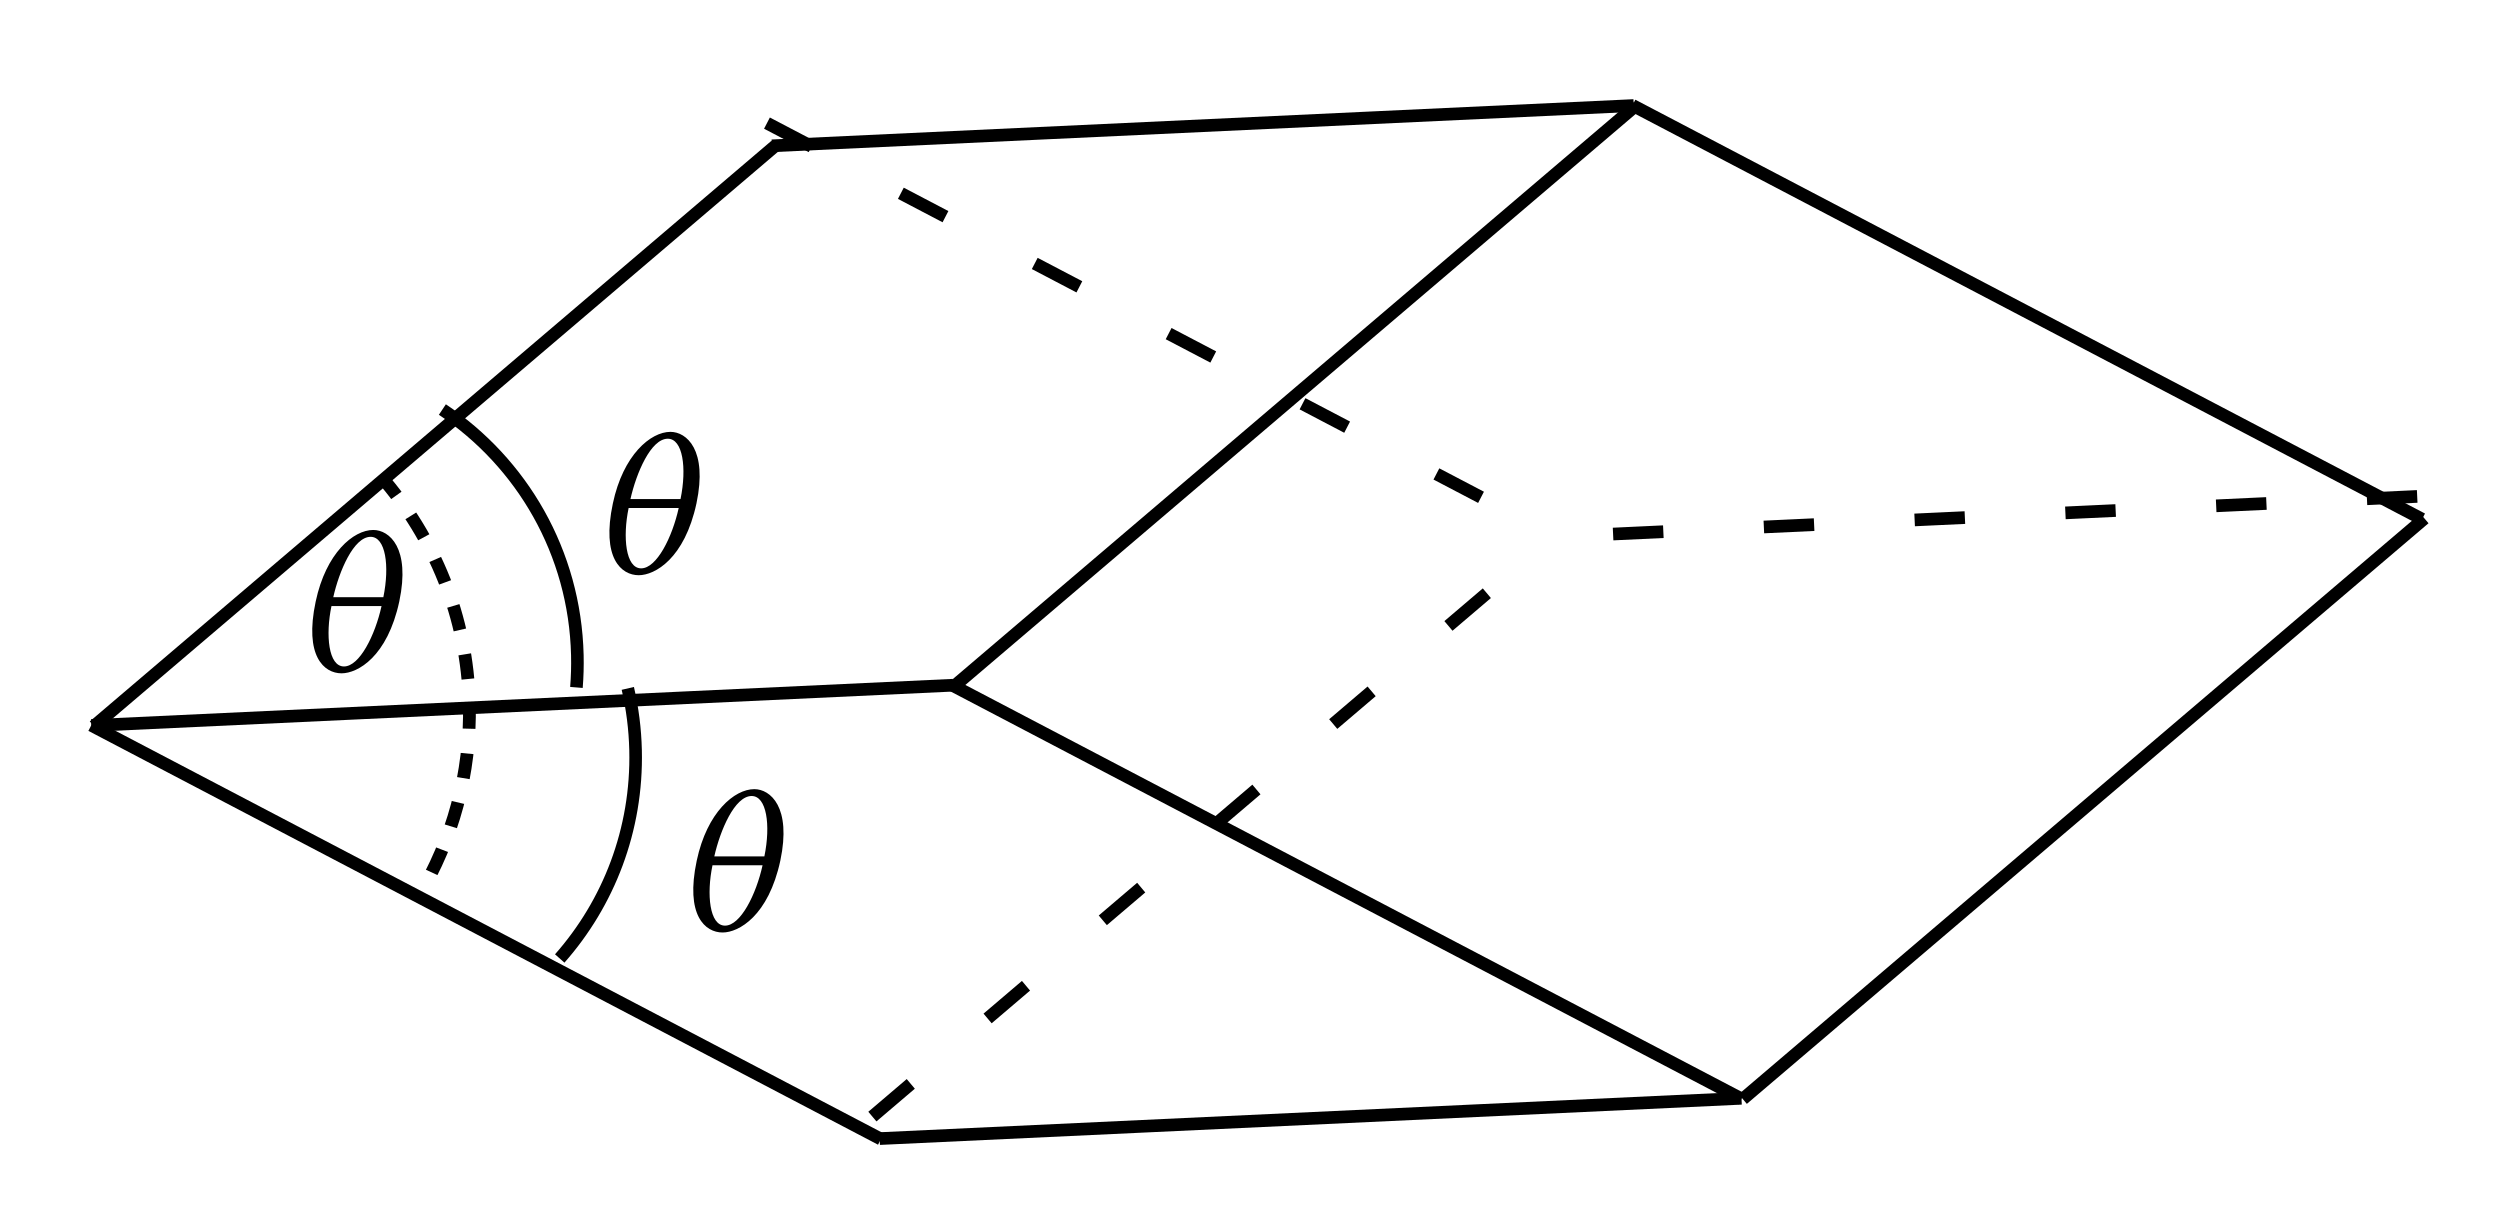 <?xml version="1.0" encoding="UTF-8" standalone="no"?>
<svg
   xmlns:dc="http://purl.org/dc/elements/1.1/"
   xmlns:cc="http://creativecommons.org/ns#"
   xmlns:rdf="http://www.w3.org/1999/02/22-rdf-syntax-ns#"
   xmlns:svg="http://www.w3.org/2000/svg"
   xmlns="http://www.w3.org/2000/svg"
   id="svg8"
   version="1.1"
   viewBox="0 0 70 34"
   height="34mm"
   width="70mm">
  <defs
     id="defs2" />
  <g
     transform="translate(-21.565,-39.341)"
     id="layer1">
    <g
       transform="matrix(1.807,-0.044,0.044,1.819,-6.109,-113.703)"
       style="fill:none;stroke:#000000;stroke-width:0.195;stroke-miterlimit:4;stroke-dasharray:none"
       id="g1014">
      <path
         style="fill:none;stroke:#000000;stroke-width:0.735;stroke-linecap:butt;stroke-linejoin:miter;stroke-miterlimit:4;stroke-dasharray:none;stroke-opacity:1"
         d="m 43.396,368.263 50.423,-1.122"
         id="path885"
         transform="matrix(0.265,0,0,0.265,2.9,-1.937)" />
      <path
         style="fill:none;stroke:#000000;stroke-width:0.735;stroke-linecap:butt;stroke-linejoin:miter;stroke-miterlimit:4;stroke-dasharray:none;stroke-opacity:1"
         d="m 181.455,362.829 -40.656,32.743"
         id="path887"
         transform="matrix(0.265,0,0,0.265,-9.53,-9.459)" />
      <path
         style="fill:none;stroke:#000000;stroke-width:0.735;stroke-linecap:butt;stroke-linejoin:miter;stroke-miterlimit:4;stroke-dasharray:none;stroke-opacity:1"
         d="M 92.211,384.124 46.65,358.984"
         id="path889"
         transform="matrix(0.265,0,0,0.265,15.38,0.221)" />
      <path
         style="fill:none;stroke:#000000;stroke-width:0.735;stroke-linecap:butt;stroke-linejoin:miter;stroke-miterlimit:4;stroke-dasharray:none;stroke-opacity:1"
         d="m 43.396,364.263 50.423,-1.122"
         id="path885-5"
         transform="matrix(0.265,0,0,0.265,14.954,5.773)" />
      <path
         style="fill:none;stroke:#000000;stroke-width:0.735;stroke-linecap:butt;stroke-linejoin:miter;stroke-miterlimit:4;stroke-dasharray:none;stroke-opacity:1"
         d="m 181.455,358.829 -40.656,32.743"
         id="path887-6"
         transform="matrix(0.265,0,0,0.265,2.524,-1.749)" />
      <path
         style="fill:none;stroke:#000000;stroke-width:0.735;stroke-linecap:butt;stroke-linejoin:miter;stroke-miterlimit:4;stroke-dasharray:none;stroke-opacity:1"
         d="M 92.211,384.124 46.65,358.984"
         id="path889-2"
         transform="matrix(0.265,0,0,0.265,26.137,-8.442)" />
      <path
         style="fill:none;stroke:#000000;stroke-width:0.735;stroke-linecap:butt;stroke-linejoin:miter;stroke-miterlimit:4;stroke-dasharray:none;stroke-opacity:1"
         d="m 43.396,368.263 50.423,-1.122"
         id="path885-9"
         transform="matrix(0.265,0,0,0.265,13.657,-10.6)" />
      <path
         style="fill:none;stroke:#000000;stroke-width:0.735;stroke-linecap:butt;stroke-linejoin:miter;stroke-miterlimit:4;stroke-dasharray:none;stroke-opacity:1"
         d="m 179.455,362.829 -40.656,32.743"
         id="path887-1"
         transform="matrix(0.265,0,0,0.265,-22.342,-9.162)" />
      <path
         style="fill:none;stroke:#000000;stroke-width:0.735;stroke-linecap:butt;stroke-linejoin:miter;stroke-miterlimit:4;stroke-dasharray:none;stroke-opacity:1"
         d="M 90.211,384.124 44.65,358.984"
         id="path889-27"
         transform="matrix(0.265,0,0,0.265,2.568,0.518)" />
    </g>
    <g
       style="fill:none;stroke:#000000;stroke-width:0.195;stroke-miterlimit:4;stroke-dasharray:0.778, 1.556;stroke-dashoffset:0"
       transform="matrix(-1.807,0.044,-0.044,-1.819,164.328,251.62)"
       id="g1003">
      <path
         style="fill:none;stroke:#000000;stroke-width:0.735;stroke-linecap:butt;stroke-linejoin:miter;stroke-miterlimit:4;stroke-dasharray:2.941, 5.882;stroke-dashoffset:0;stroke-opacity:1"
         d="m 43.396,368.263 50.423,-1.122"
         id="path885-8"
         transform="matrix(0.265,0,0,0.265,27.372,12.41)" />
      <path
         style="fill:none;stroke:#000000;stroke-width:0.735;stroke-linecap:butt;stroke-linejoin:miter;stroke-miterlimit:4;stroke-dasharray:2.941, 5.882;stroke-dashoffset:0;stroke-opacity:1"
         d="m 181.455,362.829 -40.656,32.743"
         id="path887-7"
         transform="matrix(0.265,0,0,0.265,14.942,4.888)" />
      <path
         style="fill:none;stroke:#000000;stroke-width:0.735;stroke-linecap:butt;stroke-linejoin:miter;stroke-miterlimit:4;stroke-dasharray:2.941, 5.882;stroke-dashoffset:0;stroke-opacity:1"
         d="M 92.211,384.124 46.65,358.984"
         id="path889-9"
         transform="matrix(0.265,0,0,0.265,39.852,14.568)" />
    </g>
    <path
       id="path1154"
       d="m 51.547,232.74 c 1.477,1.827 2.361,4.152 2.361,6.684 0,2.038 -0.573,3.942 -1.567,5.561"
       style="opacity:1;fill:none;fill-opacity:1;stroke:#000000;stroke-width:0.362;stroke-linecap:butt;stroke-linejoin:miter;stroke-miterlimit:4;stroke-dasharray:0.723, 0.723;stroke-dashoffset:0;stroke-opacity:1;paint-order:normal"
       transform="matrix(0.988,-0.024,0.023,0.963,-24.061,-170.225)" />
    <path
       id="path1154-3"
       d="m 53.686,237.254 c 0.145,0.701 0.221,1.426 0.221,2.17 0,2.793 -1.076,5.335 -2.837,7.233"
       style="opacity:1;fill:none;fill-opacity:1;stroke:#000000;stroke-width:0.442;stroke-linecap:butt;stroke-linejoin:miter;stroke-miterlimit:4;stroke-dasharray:none;stroke-dashoffset:0;stroke-opacity:1;paint-order:normal"
       transform="matrix(0.797,-0.019,0.019,0.799,-8.152,-129.93)" />
    <path
       id="path1154-1"
       d="m 49.374,230.71 c 2.742,1.925 4.534,5.11 4.534,8.714 0,0.382 -0.02,0.759 -0.059,1.131"
       style="opacity:1;fill:none;fill-opacity:1;stroke:#000000;stroke-width:0.442;stroke-linecap:butt;stroke-linejoin:miter;stroke-miterlimit:4;stroke-dasharray:none;stroke-dashoffset:0;stroke-opacity:1;paint-order:normal"
       transform="matrix(0.797,-0.019,0.019,0.799,-9.783,-132.591)" />
    <g
       id="text1265-3"
       style="font-style:normal;font-variant:normal;font-weight:normal;font-stretch:normal;font-size:18.667px;line-height:1em;font-family:'Linux Biolinum O';-inkscape-font-specification:'Linux Biolinum O';text-align:start;text-anchor:start;opacity:1;fill:none;fill-opacity:1;stroke:#000000;stroke-width:1.333;stroke-linecap:butt;stroke-linejoin:miter;stroke-miterlimit:4;stroke-dasharray:none;stroke-dashoffset:0;stroke-opacity:1;paint-order:normal"
       transform="matrix(0.265,0,0,0.265,-18.912,-13.122)"
       aria-label="θ">
      <path
         id="path1357"
         style="font-style:italic;font-variant:normal;font-weight:normal;font-stretch:normal;font-size:21.333px;font-family:'Linux Biolinum O';-inkscape-font-specification:'Linux Biolinum O Italic';fill:#000000;stroke:none"
         d="m 193.248,261.074 h -5.291 c 0.619,-2.752 2.155,-6.379 3.947,-6.379 1.579,0 2.027,3.051 1.344,6.379 z m -0.192,0.939 c -0.683,3.093 -2.325,6.379 -3.968,6.379 -1.643,0 -1.963,-3.307 -1.323,-6.379 z m -6.955,-0.491 c -1.237,5.803 0.896,7.595 2.731,7.595 1.707,0 4.843,-1.749 6.101,-7.595 1.195,-5.653 -1.045,-7.552 -2.752,-7.552 -2.091,0 -4.992,2.432 -6.08,7.552 z" />
    </g>
    <g
       id="text1265-3-6"
       style="font-style:normal;font-variant:normal;font-weight:normal;font-stretch:normal;font-size:18.667px;line-height:1em;font-family:'Linux Biolinum O';-inkscape-font-specification:'Linux Biolinum O';text-align:start;text-anchor:start;opacity:1;fill:none;fill-opacity:1;stroke:#000000;stroke-width:1.333;stroke-linecap:butt;stroke-linejoin:miter;stroke-miterlimit:4;stroke-dasharray:none;stroke-dashoffset:0;stroke-opacity:1;paint-order:normal"
       transform="matrix(0.265,0,0,0.265,-10.591,-15.869)"
       aria-label="θ">
      <path
         id="path1354"
         style="font-style:italic;font-variant:normal;font-weight:normal;font-stretch:normal;font-size:21.333px;font-family:'Linux Biolinum O';-inkscape-font-specification:'Linux Biolinum O Italic';fill:#000000;stroke:none"
         d="m 193.248,261.074 h -5.291 c 0.619,-2.752 2.155,-6.379 3.947,-6.379 1.579,0 2.027,3.051 1.344,6.379 z m -0.192,0.939 c -0.683,3.093 -2.325,6.379 -3.968,6.379 -1.643,0 -1.963,-3.307 -1.323,-6.379 z m -6.955,-0.491 c -1.237,5.803 0.896,7.595 2.731,7.595 1.707,0 4.843,-1.749 6.101,-7.595 1.195,-5.653 -1.045,-7.552 -2.752,-7.552 -2.091,0 -4.992,2.432 -6.08,7.552 z" />
    </g>
    <g
       id="text1265-3-8"
       style="font-style:normal;font-variant:normal;font-weight:normal;font-stretch:normal;font-size:18.667px;line-height:1em;font-family:'Linux Biolinum O';-inkscape-font-specification:'Linux Biolinum O';text-align:start;text-anchor:start;opacity:1;fill:none;fill-opacity:1;stroke:#000000;stroke-width:1.333;stroke-linecap:butt;stroke-linejoin:miter;stroke-miterlimit:4;stroke-dasharray:none;stroke-dashoffset:0;stroke-opacity:1;paint-order:normal"
       transform="matrix(0.265,0,0,0.265,-8.243,-5.865)"
       aria-label="θ">
      <path
         id="path1351"
         style="font-style:italic;font-variant:normal;font-weight:normal;font-stretch:normal;font-size:21.333px;font-family:'Linux Biolinum O';-inkscape-font-specification:'Linux Biolinum O Italic';fill:#000000;stroke:none"
         d="m 193.248,261.074 h -5.291 c 0.619,-2.752 2.155,-6.379 3.947,-6.379 1.579,0 2.027,3.051 1.344,6.379 z m -0.192,0.939 c -0.683,3.093 -2.325,6.379 -3.968,6.379 -1.643,0 -1.963,-3.307 -1.323,-6.379 z m -6.955,-0.491 c -1.237,5.803 0.896,7.595 2.731,7.595 1.707,0 4.843,-1.749 6.101,-7.595 1.195,-5.653 -1.045,-7.552 -2.752,-7.552 -2.091,0 -4.992,2.432 -6.08,7.552 z" />
    </g>
  </g>
</svg>
